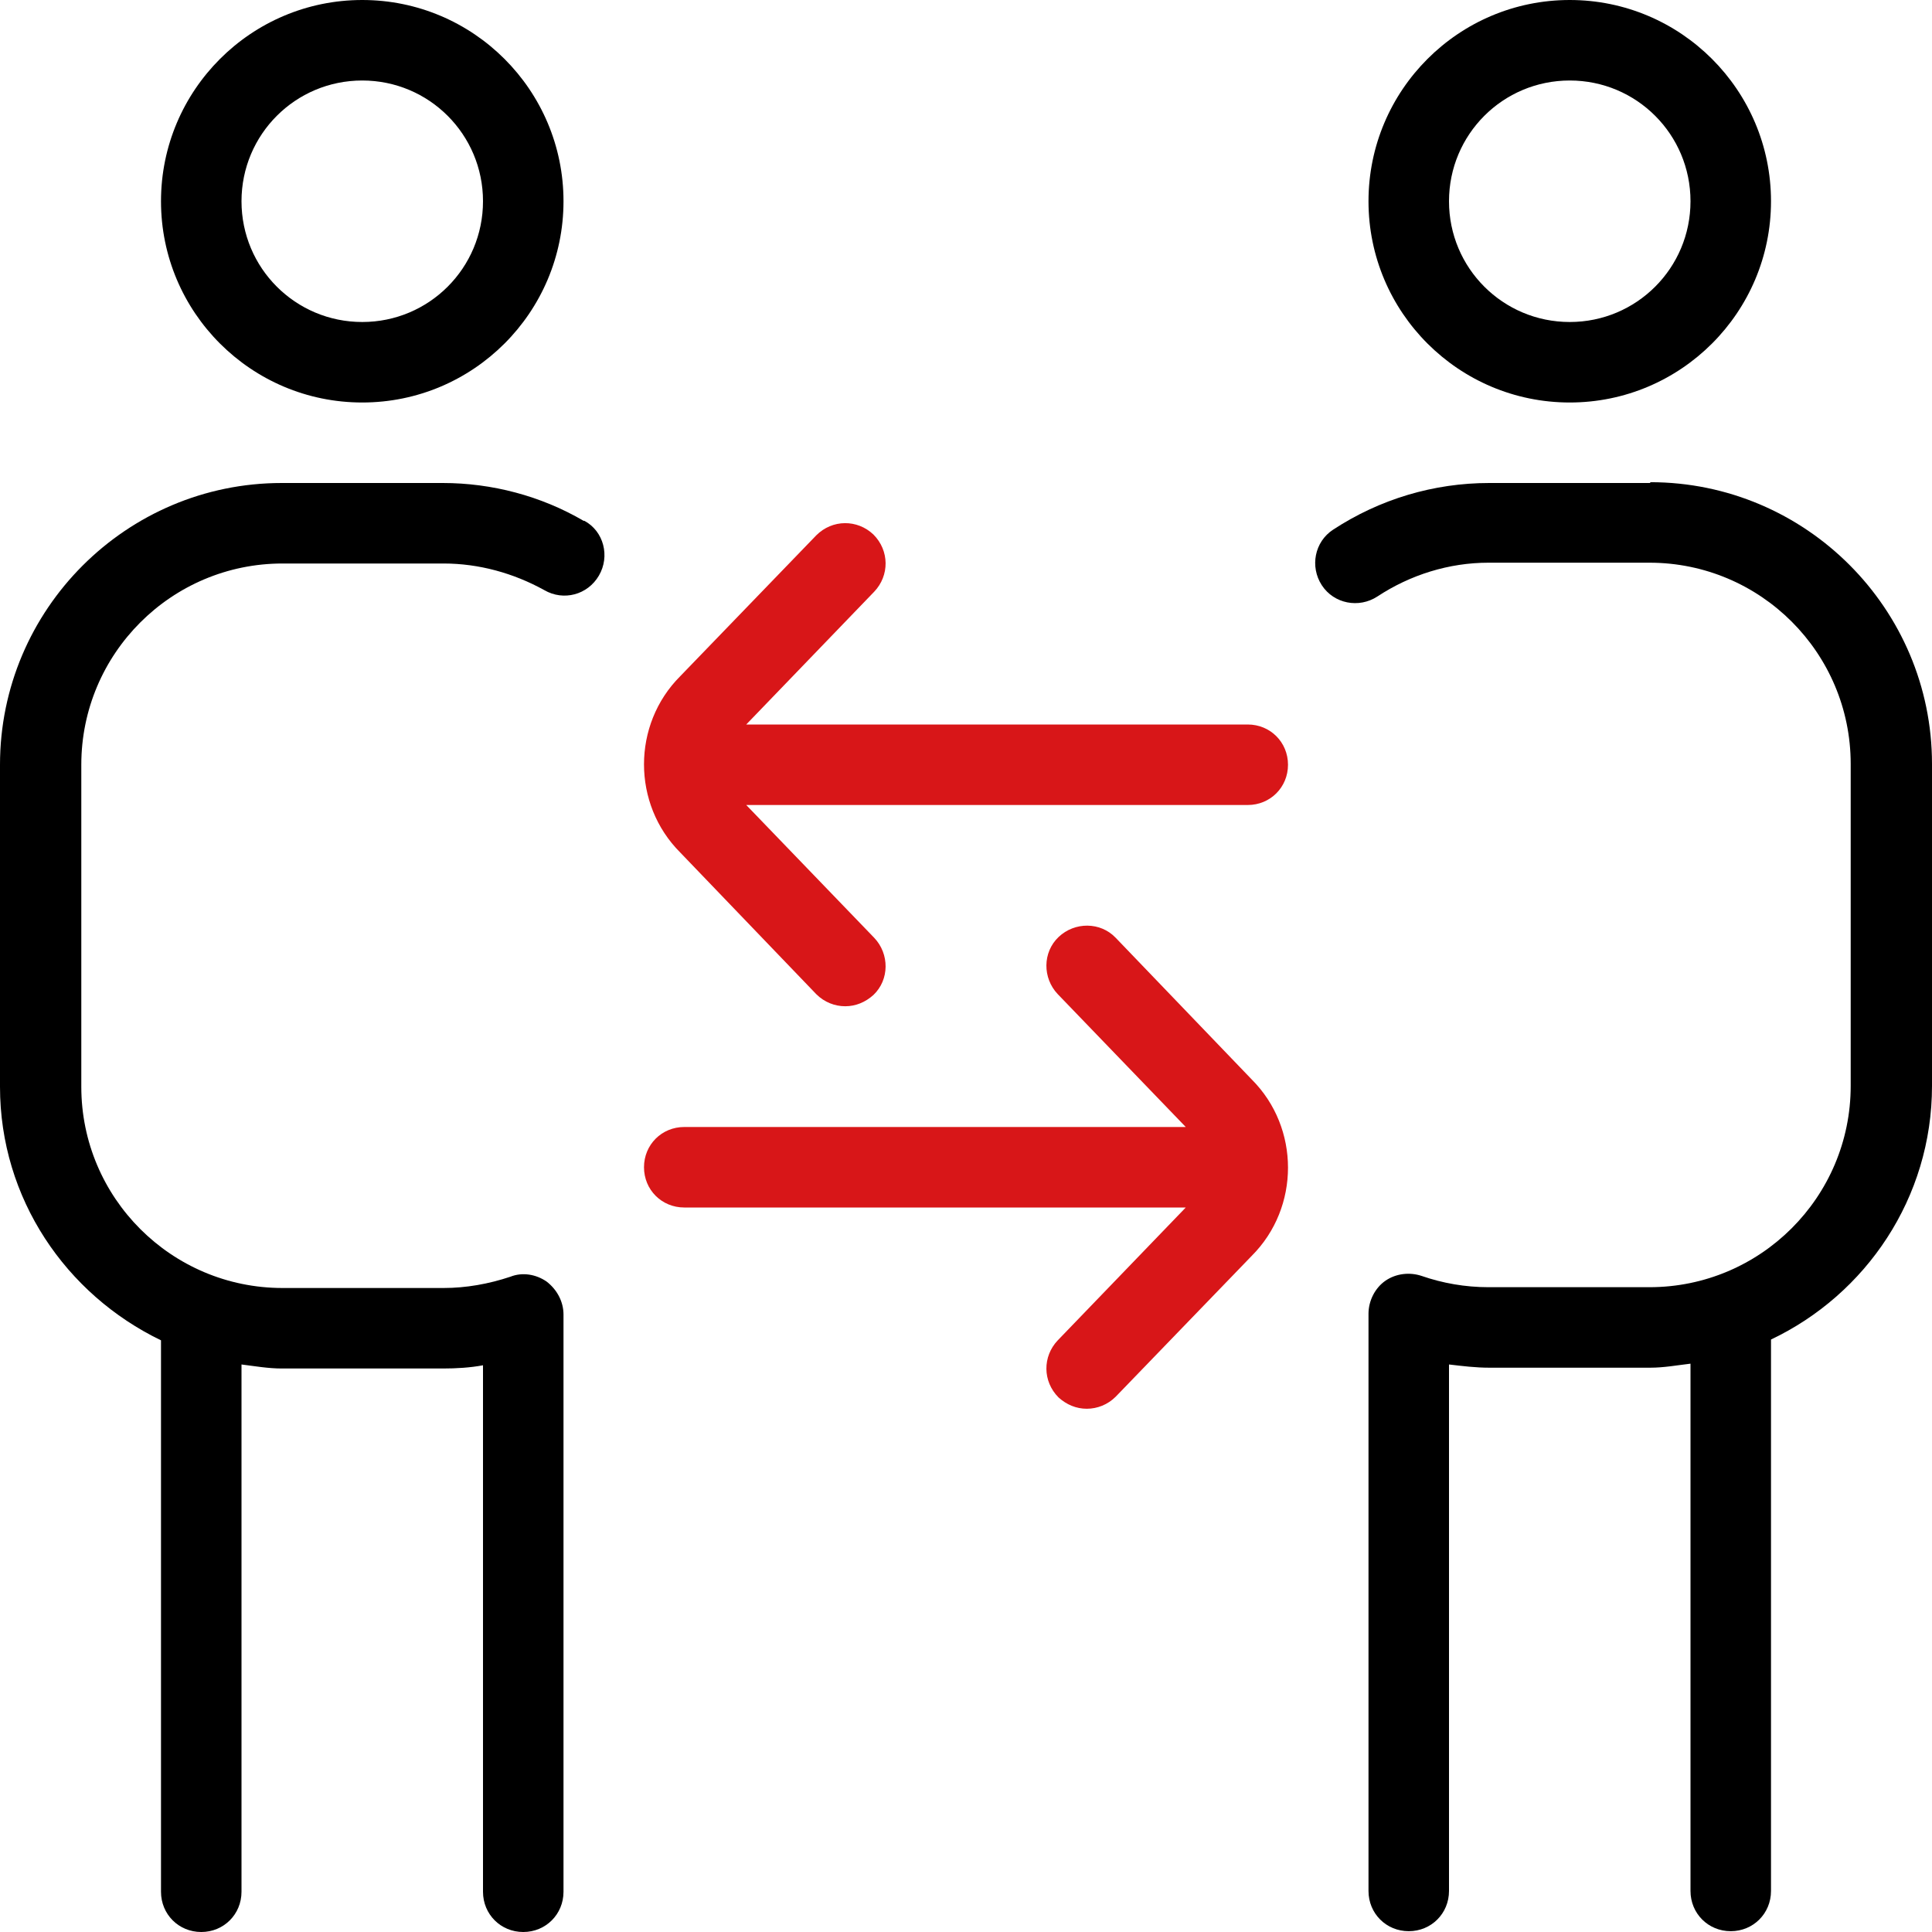 <svg width="24" height="24" viewBox="0 0 24 24" fill="none" xmlns="http://www.w3.org/2000/svg">
<g clip-path="url(#clip0_28_219)">
<path d="M4.5 5C5.88 5 7 3.88 7 2.5C7 1.12 5.88 0 4.5 0C3.12 0 2 1.12 2 2.5C2 3.88 3.12 5 4.5 5ZM4.5 1C5.33 1 6 1.67 6 2.5C6 3.33 5.33 4 4.5 4C3.67 4 3 3.33 3 2.5C3 1.67 3.67 1 4.5 1Z" fill="black"/>
<path d="M10.14 12.35C10.24 12.45 10.37 12.5 10.5 12.5C10.63 12.5 10.75 12.45 10.85 12.36C11.05 12.17 11.05 11.85 10.86 11.65L9.27 10H15.5C15.78 10 16 9.78 16 9.5C16 9.22 15.78 9 15.5 9H9.27L10.86 7.35C11.05 7.15 11.05 6.84 10.85 6.64C10.65 6.45 10.34 6.45 10.14 6.65L8.45 8.4C7.85 9 7.85 9.99 8.45 10.59L10.14 12.35Z" fill="#D81618"/>
<path d="M13.86 11.65C13.67 11.45 13.35 11.45 13.15 11.64C12.95 11.83 12.95 12.15 13.14 12.35L14.73 14H8.5C8.22 14 8 14.22 8 14.5C8 14.78 8.22 15 8.5 15H14.73L13.14 16.65C12.95 16.85 12.95 17.16 13.15 17.36C13.25 17.45 13.37 17.5 13.5 17.5C13.63 17.5 13.76 17.45 13.86 17.35L15.55 15.6C16.15 15 16.15 14.01 15.55 13.41L13.86 11.65Z" fill="#D81618"/>
<path d="M19.5 5C20.88 5 22 3.88 22 2.5C22 1.12 20.88 0 19.5 0C18.12 0 17 1.12 17 2.5C17 3.88 18.12 5 19.5 5ZM19.5 1C20.33 1 21 1.67 21 2.5C21 3.33 20.33 4 19.5 4C18.67 4 18 3.33 18 2.5C18 1.67 18.67 1 19.5 1Z" fill="black"/>
<path d="M7.25 6.47C6.72 6.16 6.11 6 5.5 6H3.5C1.57 6 0 7.57 0 9.5V13.5C0 14.89 0.82 16.08 2 16.65V23.5C2 23.78 2.22 24 2.5 24C2.78 24 3 23.78 3 23.5V16.95C3.16 16.97 3.33 17 3.5 17H5.5C5.67 17 5.84 16.99 6 16.96V23.5C6 23.78 6.22 24 6.5 24C6.78 24 7 23.78 7 23.5V16.33C7 16.17 6.92 16.02 6.79 15.92C6.66 15.83 6.49 15.8 6.34 15.86C6.07 15.95 5.79 16 5.51 16H3.51C2.13 16 1.01 14.88 1.01 13.5V9.5C1.01 8.12 2.13 7 3.51 7H5.51C5.95 7 6.38 7.12 6.76 7.33C7 7.47 7.3 7.39 7.44 7.15C7.58 6.91 7.5 6.6 7.26 6.47H7.25Z" fill="black"/>
<path d="M20.5 6H18.5C17.81 6 17.14 6.2 16.56 6.58C16.33 6.73 16.27 7.04 16.42 7.27C16.57 7.5 16.88 7.56 17.11 7.41C17.52 7.14 18 6.99 18.49 6.99H20.49C21.87 6.99 22.99 8.11 22.99 9.49V13.49C22.99 14.87 21.87 15.99 20.49 15.99H18.49C18.2 15.99 17.92 15.94 17.66 15.85C17.51 15.8 17.34 15.82 17.21 15.91C17.08 16 17 16.16 17 16.32V23.49C17 23.77 17.22 23.99 17.5 23.99C17.78 23.99 18 23.77 18 23.49V16.95C18.17 16.97 18.33 16.99 18.5 16.99H20.5C20.67 16.99 20.83 16.96 21 16.94V23.49C21 23.77 21.22 23.99 21.5 23.99C21.78 23.99 22 23.77 22 23.49V16.64C23.18 16.08 24 14.88 24 13.49V9.49C24 7.56 22.43 5.99 20.5 5.99V6Z" fill="black"/>
</g>
<defs>
<clipPath id="clip0_28_219">
<rect width="24" height="24" fill="white"/>
</clipPath>
</defs>
</svg>
